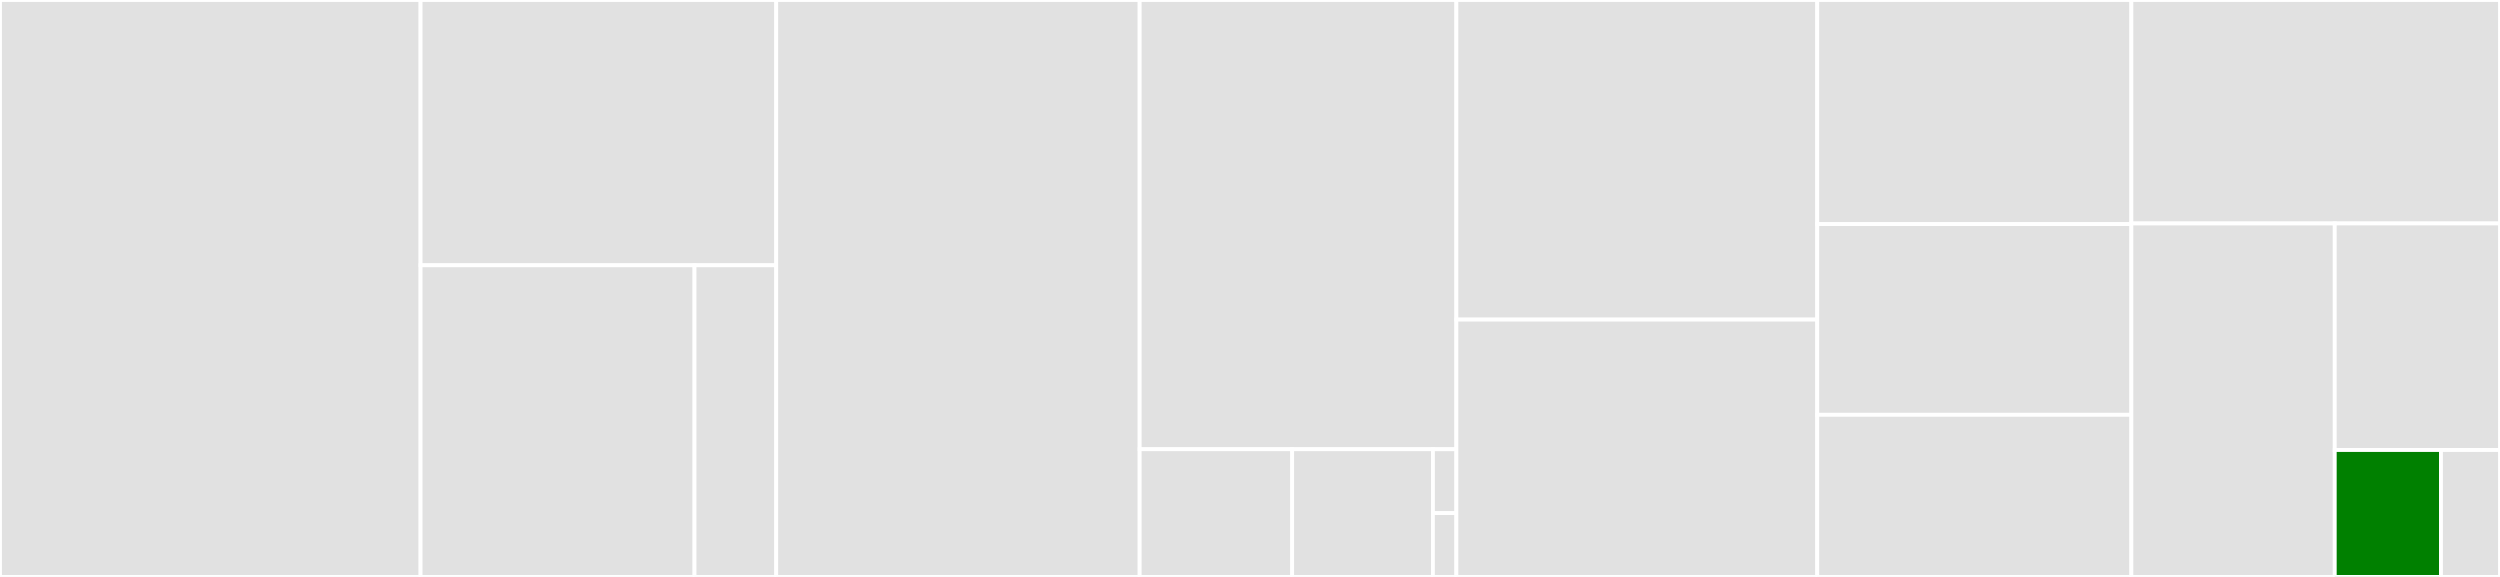 <svg baseProfile="full" width="650" height="150" viewBox="0 0 650 150" version="1.1"
xmlns="http://www.w3.org/2000/svg" xmlns:ev="http://www.w3.org/2001/xml-events"
xmlns:xlink="http://www.w3.org/1999/xlink">

<rect x="0" y="0" width="650" height="150" fill="#333333" stroke="none"/>

<style>rect.s{mask:url(#mask);}</style>
<defs>
  <pattern id="white" width="4" height="4" patternUnits="userSpaceOnUse" patternTransform="rotate(45)">
    <rect width="2" height="2" transform="translate(0,0)" fill="white"></rect>
  </pattern>
  <mask id="mask">
    <rect x="0" y="0" width="100%" height="100%" fill="url(#white)"></rect>
  </mask>
</defs>

<rect x="0" y="0" width="109.346" height="150.0" fill="#e1e1e1" stroke="white" stroke-width="1" class=" tooltipped" data-content="utils/SafeDriveService/SafeFilesCollection.ts"><title>utils/SafeDriveService/SafeFilesCollection.ts</title></rect>
<rect x="109.346" y="0" width="92.471" height="68.978" fill="#e1e1e1" stroke="white" stroke-width="1" class=" tooltipped" data-content="utils/SafeDriveService/SafeCommentsCollection.ts"><title>utils/SafeDriveService/SafeCommentsCollection.ts</title></rect>
<rect x="109.346" y="68.978" width="71.228" height="81.022" fill="#e1e1e1" stroke="white" stroke-width="1" class=" tooltipped" data-content="utils/SafeDriveService/SafeDrivesCollection.ts"><title>utils/SafeDriveService/SafeDrivesCollection.ts</title></rect>
<rect x="180.574" y="68.978" width="21.243" height="81.022" fill="#e1e1e1" stroke="white" stroke-width="1" class=" tooltipped" data-content="utils/SafeDriveService/stringifyFields.ts"><title>utils/SafeDriveService/stringifyFields.ts</title></rect>
<rect x="201.817" y="0" width="94.496" height="150.0" fill="#e1e1e1" stroke="white" stroke-width="1" class=" tooltipped" data-content="utils/DriveBackedValue.ts"><title>utils/DriveBackedValue.ts</title></rect>
<rect x="296.314" y="0" width="82.347" height="116.803" fill="#e1e1e1" stroke="white" stroke-width="1" class=" tooltipped" data-content="utils/MoveState.ts"><title>utils/MoveState.ts</title></rect>
<rect x="296.314" y="116.803" width="39.648" height="33.197" fill="#e1e1e1" stroke="white" stroke-width="1" class=" tooltipped" data-content="utils/paginationHelper.ts"><title>utils/paginationHelper.ts</title></rect>
<rect x="335.962" y="116.803" width="36.599" height="33.197" fill="#e1e1e1" stroke="white" stroke-width="1" class=" tooltipped" data-content="utils/SafeDriveService.ts"><title>utils/SafeDriveService.ts</title></rect>
<rect x="372.561" y="116.803" width="6.1" height="16.598" fill="#e1e1e1" stroke="white" stroke-width="1" class=" tooltipped" data-content="utils/DeepKeyof.ts"><title>utils/DeepKeyof.ts</title></rect>
<rect x="372.561" y="133.402" width="6.1" height="16.598" fill="#e1e1e1" stroke="white" stroke-width="1" class=" tooltipped" data-content="utils/DeepPick.ts"><title>utils/DeepPick.ts</title></rect>
<rect x="378.66" y="0" width="93.821" height="83.094" fill="#e1e1e1" stroke="white" stroke-width="1" class=" tooltipped" data-content="move/folderManagement.ts"><title>move/folderManagement.ts</title></rect>
<rect x="378.66" y="83.094" width="93.821" height="66.906" fill="#e1e1e1" stroke="white" stroke-width="1" class=" tooltipped" data-content="move/moveFile.ts"><title>move/moveFile.ts</title></rect>
<rect x="472.482" y="0" width="81.672" height="58.264" fill="#e1e1e1" stroke="white" stroke-width="1" class=" tooltipped" data-content="move/moveFolder.ts"><title>move/moveFolder.ts</title></rect>
<rect x="472.482" y="58.264" width="81.672" height="49.587" fill="#e1e1e1" stroke="white" stroke-width="1" class=" tooltipped" data-content="move/copyFileComments.ts"><title>move/copyFileComments.ts</title></rect>
<rect x="472.482" y="107.851" width="81.672" height="42.149" fill="#e1e1e1" stroke="white" stroke-width="1" class=" tooltipped" data-content="move/resolveDestinationFolder.ts"><title>move/resolveDestinationFolder.ts</title></rect>
<rect x="554.154" y="0" width="95.846" height="58.099" fill="#e1e1e1" stroke="white" stroke-width="1" class=" tooltipped" data-content="move.ts"><title>move.ts</title></rect>
<rect x="554.154" y="58.099" width="52.881" height="91.901" fill="#e1e1e1" stroke="white" stroke-width="1" class=" tooltipped" data-content="listFolders.ts"><title>listFolders.ts</title></rect>
<rect x="607.034" y="58.099" width="42.966" height="58.911" fill="#e1e1e1" stroke="white" stroke-width="1" class=" tooltipped" data-content="listSharedDrives.ts"><title>listSharedDrives.ts</title></rect>
<rect x="607.034" y="117.01" width="27.621" height="32.99" fill="green" stroke="white" stroke-width="1" class=" tooltipped" data-content="index.ts"><title>index.ts</title></rect>
<rect x="634.655" y="117.01" width="15.345" height="32.99" fill="#e1e1e1" stroke="white" stroke-width="1" class=" tooltipped" data-content="doGet.ts"><title>doGet.ts</title></rect>
</svg>